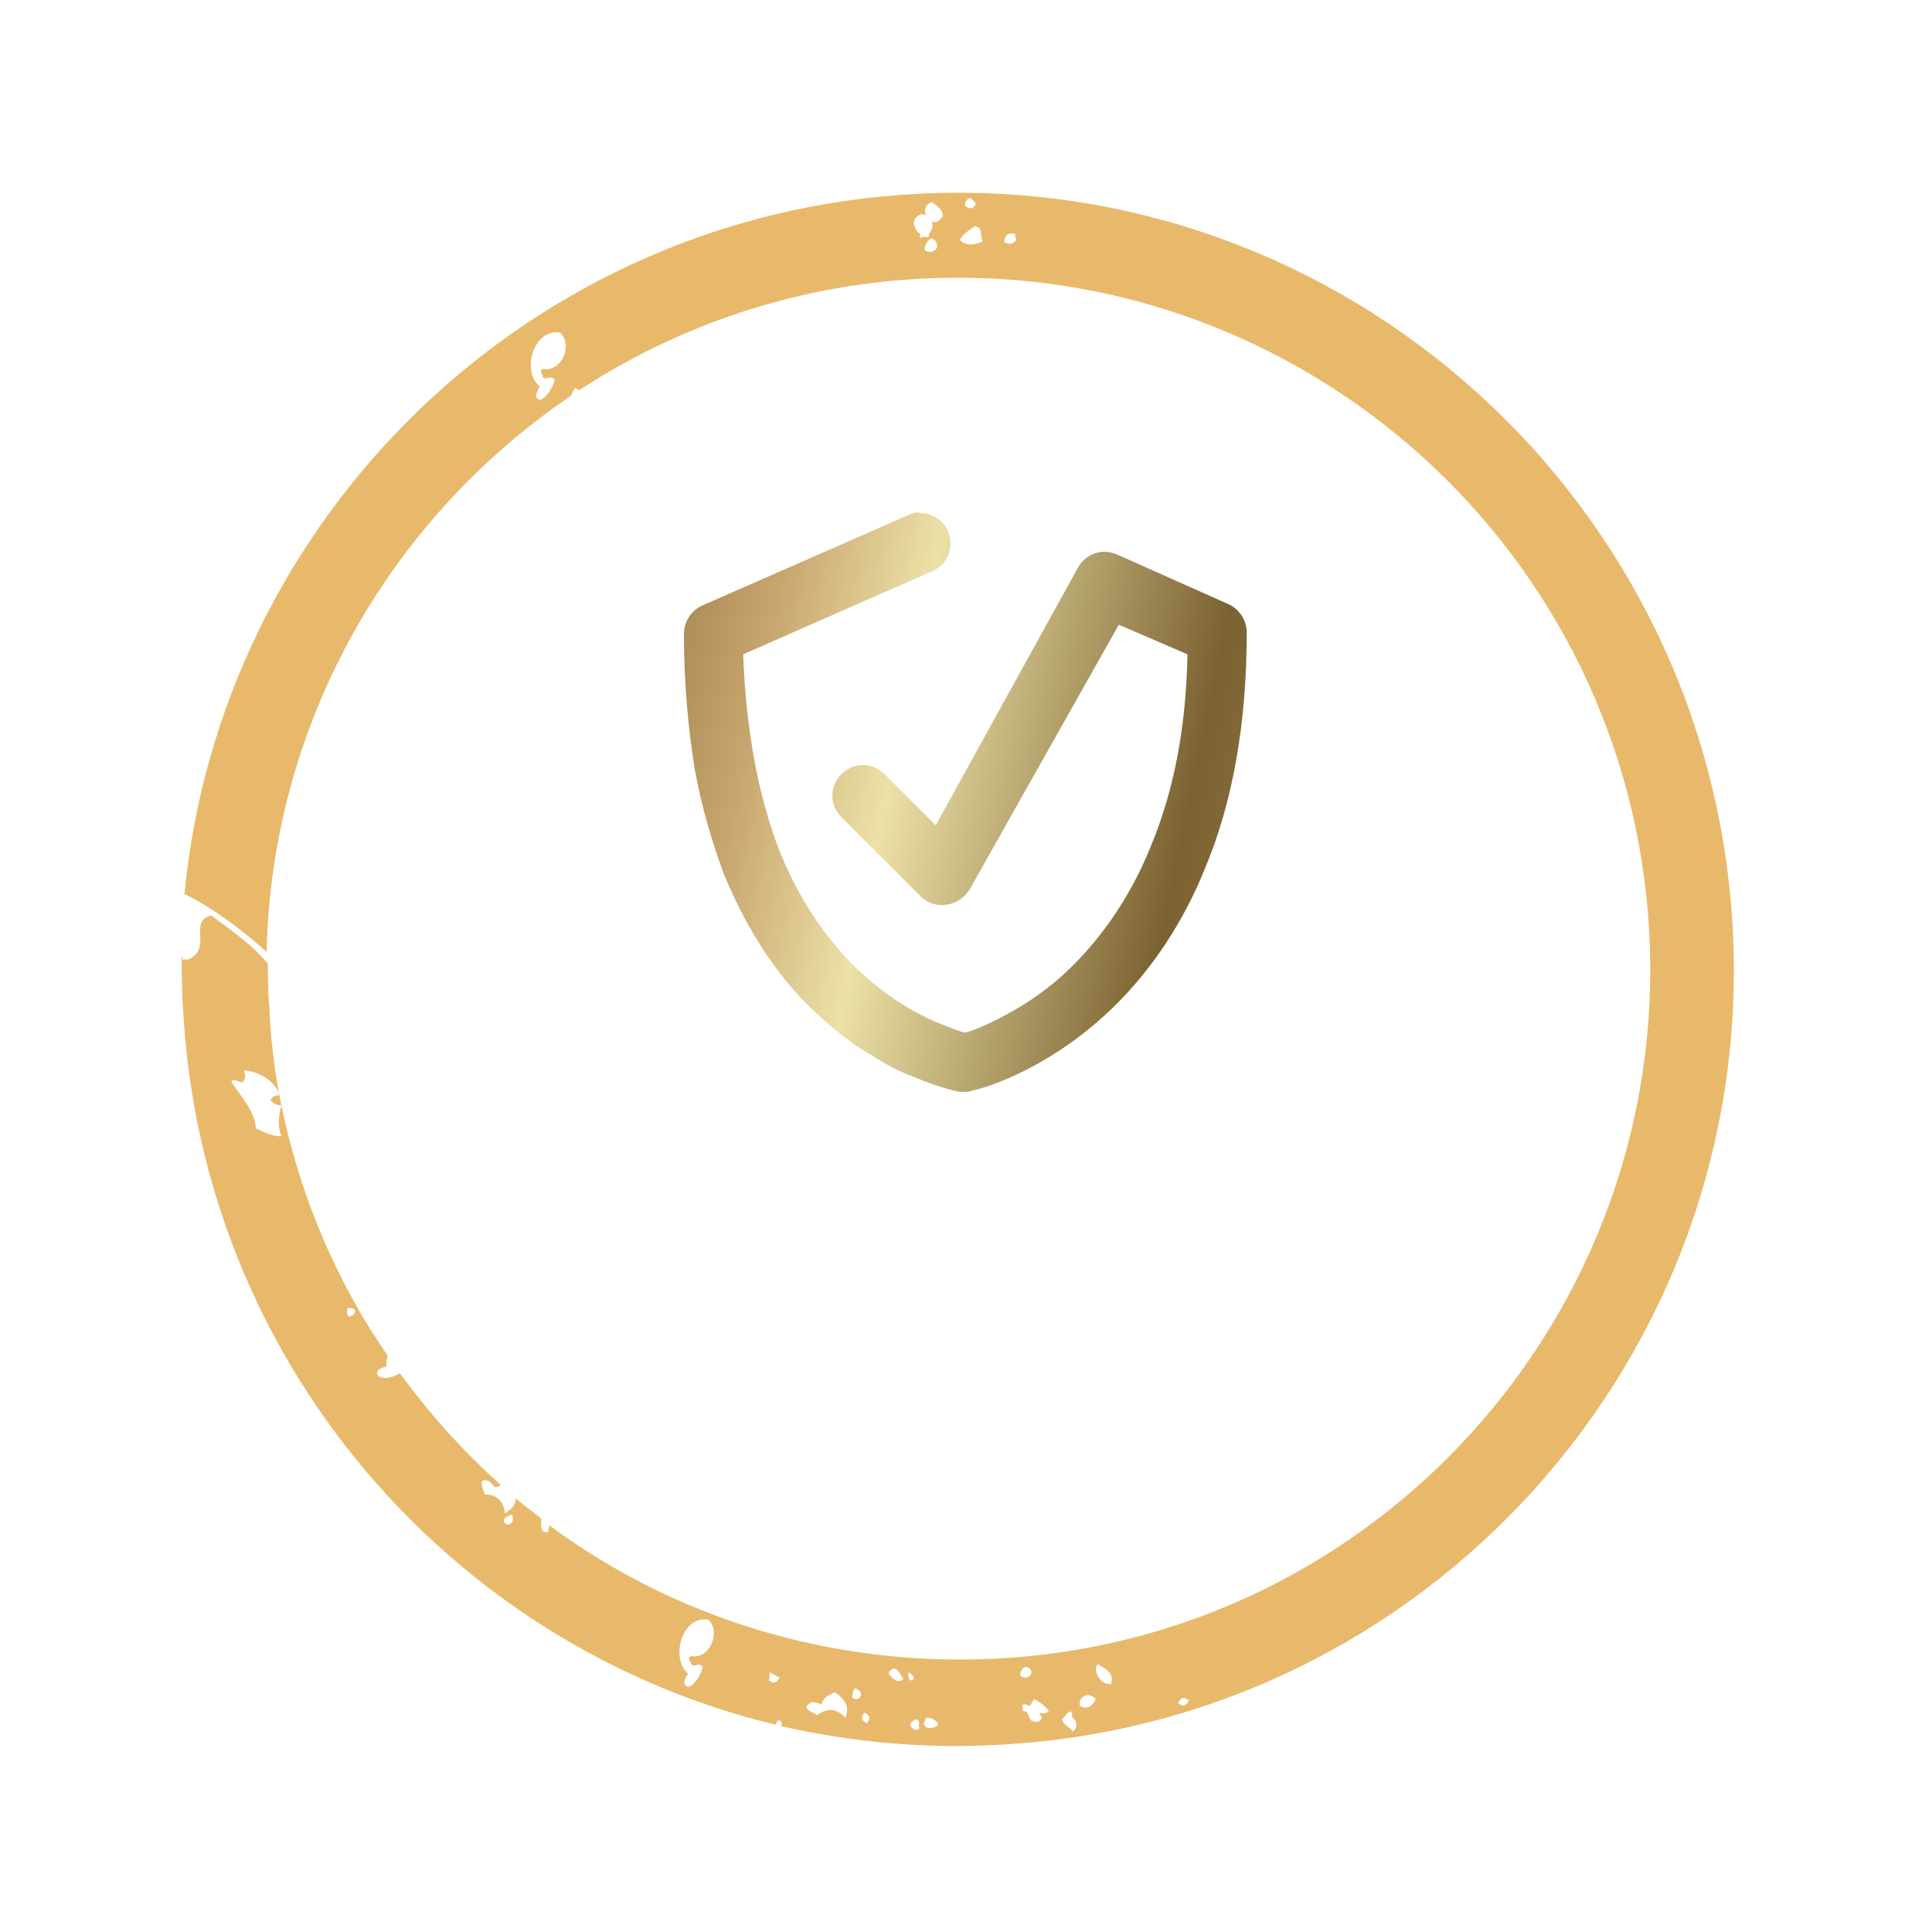 <svg xmlns="http://www.w3.org/2000/svg" xmlns:xlink="http://www.w3.org/1999/xlink" id="katman_1" x="0px" y="0px" viewBox="0 0 143.5 143.5" style="enable-background:new 0 0 143.5 143.5;" xml:space="preserve">
<style type="text/css">
	.st0{clip-path:url(#SVGID_2_);}
	.st1{clip-path:url(#SVGID_2_);fill:#C61026;}
	.st2{clip-path:url(#SVGID_2_);fill:#EFEFEF;}
	.st3{clip-path:url(#SVGID_2_);fill:#FFFFFF;}
	.st4{clip-path:url(#SVGID_2_);fill:#E8B96B;}
	.st5{clip-path:url(#SVGID_2_);fill-rule:evenodd;clip-rule:evenodd;fill:#E23238;}
	.st6{clip-path:url(#SVGID_4_);fill:url(#SVGID_5_);}
	.st7{clip-path:url(#SVGID_7_);fill-rule:evenodd;clip-rule:evenodd;fill:#FFFFFF;}
	.st8{clip-path:url(#SVGID_9_);}
	.st9{clip-path:url(#SVGID_9_);fill:#E8B96B;}
	.st10{clip-path:url(#SVGID_9_);fill:#FFFFFF;}
	.st11{clip-path:url(#SVGID_11_);}
	.st12{clip-path:url(#SVGID_13_);}
	.st13{filter:url(#Adobe_OpacityMaskFilter);}
	.st14{enable-background:new    ;}
	.st15{clip-path:url(#SVGID_15_);}
	.st16{clip-path:url(#SVGID_15_);mask:url(#SVGID_16_);}
	.st17{clip-path:url(#SVGID_20_);}
	.st18{clip-path:url(#SVGID_22_);fill:#B6B8BA;}
	.st19{clip-path:url(#SVGID_24_);fill:url(#SVGID_25_);}
	.st20{clip-path:url(#SVGID_27_);fill:url(#SVGID_28_);}
	.st21{clip-path:url(#SVGID_30_);fill:url(#SVGID_31_);}
	.st22{clip-path:url(#SVGID_33_);fill:url(#SVGID_34_);}
	.st23{clip-path:url(#SVGID_36_);fill:url(#SVGID_37_);}
	.st24{clip-path:url(#SVGID_39_);fill:url(#SVGID_40_);}
	.st25{clip-path:url(#SVGID_42_);fill:url(#SVGID_43_);}
	.st26{clip-path:url(#SVGID_45_);fill:url(#SVGID_46_);}
	.st27{clip-path:url(#SVGID_48_);fill:url(#SVGID_49_);}
	.st28{clip-path:url(#SVGID_51_);fill:url(#SVGID_52_);}
	.st29{clip-path:url(#SVGID_54_);fill:url(#SVGID_55_);}
	.st30{clip-path:url(#SVGID_57_);fill:url(#SVGID_58_);}
	.st31{clip-path:url(#SVGID_60_);fill:url(#SVGID_61_);}
	.st32{clip-path:url(#SVGID_63_);fill:url(#SVGID_64_);}
	.st33{clip-path:url(#SVGID_66_);fill:url(#SVGID_67_);}
	.st34{clip-path:url(#SVGID_69_);fill:url(#SVGID_70_);}
	.st35{clip-path:url(#SVGID_72_);fill:#161913;}
	.st36{clip-path:url(#SVGID_74_);fill:url(#SVGID_75_);}
	.st37{clip-path:url(#SVGID_77_);fill:url(#SVGID_78_);}
	.st38{clip-path:url(#SVGID_80_);fill:url(#SVGID_81_);}
	.st39{clip-path:url(#SVGID_83_);fill:#F8EB6B;}
	.st40{clip-path:url(#SVGID_85_);fill:url(#SVGID_86_);}
	.st41{clip-path:url(#SVGID_88_);}
	.st42{clip-path:url(#SVGID_90_);}
	.st43{filter:url(#Adobe_OpacityMaskFilter_1_);}
	.st44{clip-path:url(#SVGID_92_);}
	.st45{clip-path:url(#SVGID_92_);mask:url(#SVGID_93_);}
	.st46{clip-path:url(#SVGID_97_);}
	.st47{clip-path:url(#SVGID_99_);fill:#B6B8BA;}
	.st48{clip-path:url(#SVGID_88_);fill:#161913;}
	.st49{clip-path:url(#SVGID_101_);fill:url(#SVGID_102_);}
	.st50{clip-path:url(#SVGID_104_);fill:#F8DC4C;}
	.st51{clip-path:url(#SVGID_106_);fill:url(#SVGID_107_);}
	.st52{opacity:0.35;clip-path:url(#SVGID_109_);}
	.st53{clip-path:url(#SVGID_111_);}
	.st54{clip-path:url(#SVGID_113_);fill:#E6939E;}
	.st55{clip-path:url(#SVGID_115_);fill:url(#SVGID_116_);}
	.st56{clip-path:url(#SVGID_118_);fill:url(#SVGID_119_);}
	.st57{clip-path:url(#SVGID_121_);fill:#F8EB6B;}
	.st58{clip-path:url(#SVGID_123_);fill:url(#SVGID_124_);}
	.st59{clip-path:url(#SVGID_126_);fill:#E3BFB0;}
	.st60{clip-path:url(#SVGID_126_);fill:#232024;}
	.st61{clip-path:url(#SVGID_128_);fill:url(#SVGID_129_);}
	.st62{clip-path:url(#SVGID_131_);fill:url(#SVGID_132_);}
	.st63{clip-path:url(#SVGID_134_);fill:url(#SVGID_135_);}
	.st64{clip-path:url(#SVGID_137_);fill:url(#SVGID_138_);}
	.st65{clip-path:url(#SVGID_140_);fill:url(#SVGID_141_);}
	.st66{clip-path:url(#SVGID_143_);fill:url(#SVGID_144_);}
	.st67{clip-path:url(#SVGID_146_);fill:url(#SVGID_147_);}
	.st68{clip-path:url(#SVGID_149_);fill:url(#SVGID_150_);}
	.st69{clip-path:url(#SVGID_152_);}
	.st70{clip-path:url(#SVGID_154_);}
	.st71{filter:url(#Adobe_OpacityMaskFilter_2_);}
	.st72{clip-path:url(#SVGID_156_);}
	.st73{clip-path:url(#SVGID_156_);mask:url(#SVGID_157_);}
	.st74{clip-path:url(#SVGID_161_);}
	.st75{clip-path:url(#SVGID_163_);fill:#B6B8BA;}
	.st76{clip-path:url(#SVGID_152_);fill:#161913;}
	.st77{clip-path:url(#SVGID_165_);fill:url(#SVGID_166_);}
	.st78{clip-path:url(#SVGID_168_);fill:url(#SVGID_169_);}
	.st79{clip-path:url(#SVGID_171_);fill:url(#SVGID_172_);}
	.st80{clip-path:url(#SVGID_174_);fill:url(#SVGID_175_);}
	.st81{opacity:0.35;clip-path:url(#SVGID_177_);}
	.st82{clip-path:url(#SVGID_179_);}
	.st83{clip-path:url(#SVGID_181_);fill:#E6939E;}
	.st84{clip-path:url(#SVGID_177_);fill:#161913;}
	.st85{clip-path:url(#SVGID_183_);fill:url(#SVGID_184_);}
	.st86{clip-path:url(#SVGID_186_);fill:#FFFFFF;}
	.st87{clip-path:url(#SVGID_188_);fill:url(#SVGID_189_);}
	.st88{clip-path:url(#SVGID_191_);fill:url(#SVGID_192_);}
	.st89{clip-path:url(#SVGID_194_);fill:url(#SVGID_195_);}
	.st90{clip-path:url(#SVGID_197_);}
	.st91{clip-path:url(#SVGID_199_);fill:url(#SVGID_200_);}
	.st92{clip-path:url(#SVGID_202_);fill:url(#SVGID_203_);}
	.st93{clip-path:url(#SVGID_205_);fill:url(#SVGID_206_);}
	.st94{clip-path:url(#SVGID_208_);fill:url(#SVGID_209_);}
	.st95{clip-path:url(#SVGID_211_);fill:#E5E24E;}
	.st96{clip-path:url(#SVGID_213_);fill:url(#SVGID_214_);}
	.st97{clip-path:url(#SVGID_216_);fill:url(#SVGID_217_);}
	.st98{clip-path:url(#SVGID_219_);fill:url(#SVGID_220_);}
	.st99{clip-path:url(#SVGID_222_);fill:url(#SVGID_223_);}
	.st100{clip-path:url(#SVGID_225_);fill:#E5E24E;}
	.st101{clip-path:url(#SVGID_227_);fill:url(#SVGID_228_);}
	.st102{clip-path:url(#SVGID_230_);fill:url(#SVGID_231_);}
	.st103{clip-path:url(#SVGID_233_);fill:url(#SVGID_234_);}
	.st104{clip-path:url(#SVGID_236_);fill:url(#SVGID_237_);}
	.st105{clip-path:url(#SVGID_239_);fill:url(#SVGID_240_);}
	.st106{clip-path:url(#SVGID_242_);fill:url(#SVGID_243_);}
	.st107{clip-path:url(#SVGID_245_);fill:url(#SVGID_246_);}
	.st108{clip-path:url(#SVGID_248_);fill:url(#SVGID_249_);}
	.st109{clip-path:url(#SVGID_251_);fill:#FFFFFF;}
	.st110{clip-path:url(#SVGID_251_);fill:#E8B96B;}
	.st111{clip-path:url(#SVGID_253_);fill:url(#SVGID_254_);}
	.st112{fill:none;}
</style>
<g>
	<defs>
		<rect id="SVGID_1_" x="-2057.8" y="-1343.5" width="2800" height="1882"></rect>
	</defs>
	<clipPath id="SVGID_2_">
		<use xlink:href="#SVGID_1_" style="overflow:visible;"></use>
	</clipPath>
</g>
<g>
	<defs>
		<rect id="SVGID_8_" x="-2057.8" y="-1343.5" width="2800" height="1882"></rect>
	</defs>
	<clipPath id="SVGID_4_">
		<use xlink:href="#SVGID_8_" style="overflow:visible;"></use>
	</clipPath>
</g>
<g>
	<defs>
		<rect id="SVGID_10_" x="-2057.8" y="-1343.5" width="2800" height="1882"></rect>
	</defs>
	<clipPath id="SVGID_5_">
		<use xlink:href="#SVGID_10_" style="overflow:visible;"></use>
	</clipPath>
</g>
<g>
	<defs>
		<rect id="SVGID_71_" x="-2057.8" y="-1343.5" width="2800" height="1882"></rect>
	</defs>
	<clipPath id="SVGID_7_">
		<use xlink:href="#SVGID_71_" style="overflow:visible;"></use>
	</clipPath>
</g>
<g>
	<defs>
		<rect id="SVGID_82_" x="-2057.8" y="-1343.5" width="2800" height="1882"></rect>
	</defs>
	<clipPath id="SVGID_9_">
		<use xlink:href="#SVGID_82_" style="overflow:visible;"></use>
	</clipPath>
</g>
<g>
	<defs>
		<rect id="SVGID_87_" x="-2057.8" y="-1343.5" width="2800" height="1882"></rect>
	</defs>
	<clipPath id="SVGID_11_">
		<use xlink:href="#SVGID_87_" style="overflow:visible;"></use>
	</clipPath>
</g>
<g>
	<defs>
		<rect id="SVGID_103_" x="-2057.8" y="-1343.5" width="2800" height="1882"></rect>
	</defs>
	<clipPath id="SVGID_13_">
		<use xlink:href="#SVGID_103_" style="overflow:visible;"></use>
	</clipPath>
</g>
<g>
	<defs>
		<rect id="SVGID_108_" x="-2057.8" y="-1343.5" width="2800" height="1882"></rect>
	</defs>
	<clipPath id="SVGID_15_">
		<use xlink:href="#SVGID_108_" style="overflow:visible;"></use>
	</clipPath>
</g>
<g>
	<defs>
		<rect id="SVGID_120_" x="-2057.8" y="-1343.5" width="2800" height="1882"></rect>
	</defs>
	<clipPath id="SVGID_16_">
		<use xlink:href="#SVGID_120_" style="overflow:visible;"></use>
	</clipPath>
</g>
<g>
	<defs>
		<rect id="SVGID_125_" x="-2057.8" y="-1343.5" width="2800" height="1882"></rect>
	</defs>
	<clipPath id="SVGID_18_">
		<use xlink:href="#SVGID_125_" style="overflow:visible;"></use>
	</clipPath>
</g>
<g>
	<defs>
		<rect id="SVGID_151_" x="-2057.8" y="-1343.5" width="2800" height="1882"></rect>
	</defs>
	<clipPath id="SVGID_20_">
		<use xlink:href="#SVGID_151_" style="overflow:visible;"></use>
	</clipPath>
</g>
<g>
	<defs>
		<rect id="SVGID_176_" x="-2057.8" y="-1343.5" width="2800" height="1882"></rect>
	</defs>
	<clipPath id="SVGID_22_">
		<use xlink:href="#SVGID_176_" style="overflow:visible;"></use>
	</clipPath>
</g>
<g>
	<defs>
		<rect id="SVGID_185_" x="-2057.8" y="-1343.5" width="2800" height="1882"></rect>
	</defs>
	<clipPath id="SVGID_24_">
		<use xlink:href="#SVGID_185_" style="overflow:visible;"></use>
	</clipPath>
</g>
<g>
	<defs>
		<rect id="SVGID_196_" x="-2057.8" y="-1343.5" width="2800" height="1882"></rect>
	</defs>
	<clipPath id="SVGID_25_">
		<use xlink:href="#SVGID_196_" style="overflow:visible;"></use>
	</clipPath>
</g>
<g>
	<defs>
		<rect id="SVGID_210_" x="-2057.8" y="-1343.5" width="2800" height="1882"></rect>
	</defs>
	<clipPath id="SVGID_27_">
		<use xlink:href="#SVGID_210_" style="overflow:visible;"></use>
	</clipPath>
</g>
<g>
	<defs>
		<rect id="SVGID_224_" x="-2057.8" y="-1343.5" width="2800" height="1882"></rect>
	</defs>
	<clipPath id="SVGID_28_">
		<use xlink:href="#SVGID_224_" style="overflow:visible;"></use>
	</clipPath>
</g>
<g>
	<defs>
		<rect id="SVGID_250_" x="-2057.8" y="-1343.5" width="2800" height="1882"></rect>
	</defs>
	<clipPath id="SVGID_30_">
		<use xlink:href="#SVGID_250_" style="overflow:visible;"></use>
	</clipPath>
	<path style="clip-path:url(#SVGID_30_);fill:#FFFFFF;" d="M66.5,123.9c0,0,3.2-27.5,1.8-30.6c-1.6-3.6-5.4-5-6.8-6.5   c-1.4-1.5-5-9.1-7.2-8.3c-2.2,0.8-2,4.7,0,6c2,1.3,2.9,4.1,2.9,4.1s-4.9-0.5-7.3-1.7c-2.3-1.2-6.1-5.5-6.9-7.9   c-0.7-2.4-3.1-5.1-5.1-2.9c0,0,2.6,6.4,3.7,8.4s3.8,7,6.6,8.4c2.8,1.5,8.3,3.4,8.1,6.7c-0.3,3.3-3.1,20.8-3.1,20.8L66.5,123.9z"></path>
	<path style="clip-path:url(#SVGID_30_);fill:#FFFFFF;" d="M42.7,79.6c0,0-1.5-4.7-0.8-5.5s3.9-0.1,3.8,4.4l0.6,1.7   c0,0,0.2-5.3,1.2-5.6c1-0.2,3.3,1.3,1.7,6.6c0,0,1-4.1,2.3-3.4c1.2,0.7,1.1,3.2-0.3,5c0,0-1.5,3.5,4.1,6.1c1.3,0.6-5.2,2.3-8-0.3   C44.4,86.2,42.7,79.6,42.7,79.6"></path>
	<path style="clip-path:url(#SVGID_30_);fill:#FFFFFF;" d="M75,123.7c0,0-2.1-27.3-0.7-30.5c1.6-3.6,5.4-5,6.8-6.5   c1.4-1.5,5-9.1,7.2-8.3c2.2,0.8,2,4.7,0,6c-2,1.3-2.9,4.1-2.9,4.1s4.9-0.5,7.3-1.7c2.3-1.2,6.1-5.5,6.9-7.9   c0.7-2.4,3.1-5.1,5.1-2.9c0,0-2.6,6.4-3.7,8.4c-1,2-3.8,7-6.6,8.4c-2.8,1.5-8.3,3.4-8.1,6.7c0.3,3.3,2.8,20.8,2.8,20.8L75,123.7z"></path>
	<path style="clip-path:url(#SVGID_30_);fill:#FFFFFF;" d="M99.9,79.6c0,0,1.5-4.7,0.8-5.5s-3.9-0.1-3.8,4.4l-0.6,1.7   c0,0-0.2-5.3-1.2-5.6c-1-0.2-3.3,1.3-1.7,6.6c0,0-1-4.1-2.3-3.4c-1.2,0.7-1.1,3.2,0.3,5c0,0,1.5,3.5-4.1,6.1   c-1.3,0.6,5.2,2.3,8-0.3C98.2,86.2,99.9,79.6,99.9,79.6"></path>
	<path style="clip-path:url(#SVGID_30_);fill:#E8B96B;" d="M13.7,66.4c2.2,1.1,4.2,2.6,6.1,4.3c0.4-17.1,9.2-32.2,22.6-41.3   c0,0,0,0,0,0c0.1-0.2,0.2-0.4,0.3-0.6c0.1,0.1,0.3,0.1,0.3,0.2c7.3-4.8,16-7.8,25.4-8.3C96.8,19.2,121,41,122.5,69.3   c1.5,28.3-20.3,52.5-48.6,53.9c-12.3,0.6-23.9-3.1-33.1-9.9c0,0.2-0.1,0.3-0.1,0.5c-0.6,0.1-0.5-0.5-0.5-1c-0.6-0.5-1.3-1-1.9-1.5   c0,0.5-0.3,0.8-0.8,1.1c-0.1-1-0.7-1.4-1.5-1.4c-0.1-0.4-0.3-0.7-0.2-1c0.5-0.2,0.7,0.2,1,0.5c0.1-0.1,0.3-0.1,0.4-0.2   c-2.8-2.5-5.3-5.3-7.5-8.3c-0.5,0.3-1.2,0.5-1.6,0.2c-0.3-0.4,0.2-0.6,0.6-0.7c0-0.3,0-0.5,0.1-0.8c-3.8-5.5-6.5-11.8-7.9-18.6   c-0.2,0.8-0.3,1.5,0,2.3c-0.7,0-1.3-0.3-1.9-0.6c0-1.1-1.1-2.4-1.8-3.4c0-0.4,0.6,0,0.8,0c0.2-0.2,0.3-0.5,0.1-0.9   c1.3,0.1,2.4,0.9,2.7,1.9c-0.2-0.1-0.6,0-0.7,0.3c0.2,0.3,0.5,0.4,0.8,0.4c-0.5-2.4-0.8-4.9-0.9-7.4c-0.1-1-0.1-2.1-0.1-3.1   C18.7,70.1,17,69,15.7,68c-1.8,0.4,0.2,2.5-1.8,3.3c0-0.1-0.2,0-0.3,0c0-0.1-0.1-0.2-0.1-0.3c0,1.3,0,2.7,0.1,4   c1.4,26.1,19.9,47.3,44,53.1c0.1-0.2,0.2-0.4,0.3-0.3c0.2,0,0.2,0.3,0.1,0.4c5.2,1.2,10.6,1.7,16.1,1.4   c31.8-1.6,56.3-28.8,54.6-60.6c-1.7-31.8-28.8-56.3-60.6-54.6C39.3,15.9,16.4,38.4,13.7,66.4 M41.6,24.7c1,0.9,0.1,3-1.3,2.7   c-0.3,0.3,0.1,0.4,0,0.6c0.4,0.3,0.5-0.2,0.9,0.2c-0.1,0.5-0.6,1.4-1.1,1.5c-0.5-0.2-0.2-0.6,0-1C38.7,27.6,39.6,24.4,41.6,24.7    M25.8,97.2c0.2-0.1,0.3,0,0.5,0c0.2,0.3,0,0.5-0.4,0.6C25.7,97.5,25.8,97.3,25.8,97.2 M37.4,112.9c0.1-0.2,0.3-0.3,0.6-0.4   C38.4,113.1,37.5,113.6,37.4,112.9 M51.1,124.3c-1.3-1.1-0.5-4.3,1.5-4c1,0.9,0.1,3-1.3,2.7c-0.3,0.3,0.1,0.4,0,0.6   c0.4,0.3,0.5-0.2,0.9,0.2c-0.1,0.5-0.6,1.4-1.1,1.5C50.6,125.1,50.9,124.7,51.1,124.3 M60.7,127.4c-0.3-0.2-0.7-0.3-0.8-0.6   c0.2-0.5,0.7-0.4,1.1-0.2c0.2-0.6,0.6-0.7,1-0.9c0.8,0.5,1.1,1.1,0.8,1.9C62.1,126.8,61.3,126.9,60.7,127.4 M77.4,127.6   c-0.2,0.3-0.4,0.4-0.8,0.2c-0.2-0.2-0.2-0.4-0.3-0.6c0,0,0,0,0,0c-0.1-0.1-0.3-0.1-0.4-0.2c0.1-0.1,0.1-0.2,0-0.3   c0.1-0.2,0.4-0.1,0.5,0c0,0,0.1,0,0.1,0c0.1-0.2,0.2-0.3,0.3-0.5c0.6,0.3,0.9,0.6,1.1,0.9c-0.2,0.2-0.5,0.2-0.7,0.1   C77.3,127.5,77.4,127.5,77.4,127.6 M68.6,128c0.1-0.1,0.1-0.3,0.2-0.4c0.3-0.1,0.8,0.2,0.9,0.5C69.4,128.4,68.7,128.5,68.6,128    M64.2,127.2c0.4,0.2,0.5,0.4,0.2,0.8C64,127.8,63.9,127.6,64.2,127.2 M67.6,128.1c0.1-0.3,0.3-0.3,0.4-0.4   c0.5,0.1,0.1,0.5,0.3,0.6C68.1,128.7,67.7,128.4,67.6,128.1 M79.7,128.6c-0.2-0.3-0.8-0.5-0.8-0.9c0.1-0.1,0.1-0.2,0.2-0.2   c0.1-0.3,0.3-0.3,0.4-0.4c0.1,0.1,0.2,0.2,0.1,0.4C80,127.8,80.1,128.3,79.7,128.6 M88.3,126.3c-0.2,0.4-0.4,0.5-0.8,0.2   C87.7,126.1,87.9,126,88.3,126.3 M81.4,126.2c-0.3,0.6-0.7,0.8-1.2,0.5C80.1,126,80.8,125.6,81.4,126.2 M63.3,126.1   c0-0.2,0-0.4,0.2-0.7C64.3,125.6,63.9,126.5,63.3,126.1 M82.5,125.1c-0.8,0-1.3-0.9-1-1.5C82.3,124,82.8,124.4,82.5,125.1    M75.8,124.5c-0.1-0.3,0.2-0.7,0.4-0.7C77,124,76.5,124.9,75.8,124.5 M67.5,124.2c0.2,0.2,0.5,0.3,0.3,0.6   C67.5,124.9,67.4,124.5,67.5,124.2 M67.1,124.7c-0.4,0.4-0.8,0-1.1-0.4c0.1-0.3,0.3-0.3,0.4-0.4C66.8,124.1,66.9,124.4,67.1,124.7    M57.9,124.6c-0.2,0.4-0.4,0.5-0.8,0.2c0.1-0.2,0-0.3,0.1-0.6C57.5,124.4,57.7,124.5,57.9,124.6 M68.7,18.6   c-0.1-0.3,0.2-0.8,0.5-0.9c0.4,0.2,0.4,0.4,0.4,0.7C69.4,18.7,69.1,18.8,68.7,18.6 M75.4,17.4c0,0.1,0,0.3,0.1,0.4   c-0.2,0.3-0.5,0.4-0.9,0.2C74.6,17.5,74.9,17.2,75.4,17.4 M73,17.9c-0.4,0.3-1.4,0.4-1.7-0.1c0.3-0.5,0.7-0.7,1.1-1   C73.1,16.9,72.7,17.5,73,17.9 M70,16.1c-0.3,0.4-0.6,0.5-0.8,0.3c0.1,0.3,0.1,0.6-0.2,1c0,0,0,0.1,0,0.1c-0.1,0.3-0.4-0.1-0.6,0.2   c-0.1-0.1-0.1-0.2,0-0.3c-0.6-0.3-0.8-1.3,0.1-1.5c0.1,0,0.2,0.1,0.3,0.1c-0.2-0.3-0.1-0.8,0.4-1C69.6,15.3,70.1,15.6,70,16.1    M72.5,15.1c-0.2,0.4-0.4,0.5-0.8,0.2c-0.1-0.2,0.1-0.5,0.3-0.6C72.3,14.8,72.3,15,72.5,15.1"></path>
	<path style="clip-path:url(#SVGID_30_);fill:#FFFFFF;" d="M22.5,70.8l0.2-3c0-0.4,0.1-0.7,0.2-1c0.1-0.3,0.3-0.6,0.4-0.8   c0.2-0.2,0.4-0.4,0.7-0.5c0.3-0.1,0.6-0.2,0.9-0.1c0.2,0,0.4,0.1,0.6,0.1c0.2,0.1,0.3,0.1,0.4,0.2c0.1,0.1,0.2,0.2,0.3,0.3   c0.1-0.2,0.3-0.3,0.4-0.4c0.2-0.1,0.3-0.2,0.6-0.3c0.2-0.1,0.5-0.1,0.8-0.1c0.4,0,0.7,0.1,1,0.3c0.3,0.1,0.5,0.3,0.7,0.6   c0.2,0.3,0.3,0.6,0.4,0.9c0.1,0.4,0.1,0.7,0.1,1.2l-0.2,3.1L22.5,70.8z M25,67.8c-0.3,0-0.5,0.2-0.6,0.5l0,0.3l1,0.1l0-0.3   C25.5,68,25.3,67.8,25,67.8 M28.4,68.5c0-0.6-0.2-0.9-0.6-0.9c-0.4,0-0.7,0.2-0.7,0.8l0,0.3l1.3,0.1L28.4,68.5z"></path>
	<path style="clip-path:url(#SVGID_30_);fill:#FFFFFF;" d="M31.6,61.1c-0.1,0.5-0.3,0.9-0.5,1.2c-0.2,0.3-0.5,0.6-0.8,0.8   c-0.3,0.2-0.7,0.3-1,0.4c-0.4,0.1-0.8,0-1.3-0.1l-4.7-1.2l0.6-2.4l4.6,1.2c0.3,0.1,0.5,0.1,0.6,0c0.2-0.1,0.3-0.2,0.3-0.5   c0.1-0.3,0-0.4-0.1-0.6c-0.1-0.1-0.3-0.2-0.6-0.3l-4.6-1.2l0.6-2.4l4.7,1.2c0.5,0.1,0.9,0.3,1.2,0.5c0.3,0.2,0.6,0.5,0.7,0.8   c0.2,0.3,0.3,0.7,0.3,1.1C31.7,60.2,31.7,60.7,31.6,61.1"></path>
	<path style="clip-path:url(#SVGID_30_);fill:#FFFFFF;" d="M25.8,53.3l1.1-2.4c0.2-0.4,0.5-0.8,0.8-1.1c0.3-0.3,0.6-0.6,1-0.7   c0.4-0.2,0.7-0.3,1.1-0.2c0.4,0,0.8,0.1,1.3,0.3c0.3,0.2,0.6,0.3,0.8,0.6c0.2,0.2,0.3,0.4,0.4,0.6c0.1,0.2,0.2,0.4,0.2,0.7l2.9-0.2   l-1.2,2.6L32,53.5l1.7,0.8l-1,2.2L25.8,53.3z M30.2,52.7l0.1-0.1c0.1-0.3,0.2-0.5,0.1-0.7c0-0.2-0.2-0.4-0.5-0.5   c-0.3-0.1-0.5-0.1-0.7,0c-0.2,0.1-0.4,0.3-0.5,0.6L28.7,52L30.2,52.7z"></path>
	<path style="clip-path:url(#SVGID_30_);fill:#FFFFFF;" d="M31.2,43.6l1.1-1.5l7.8,2.2l-1.4,1.9L38,46l-1.4,1.9l0.4,0.6l-1.4,1.9   L31.2,43.6z M36.3,45.5l-1.4-0.4l0.8,1.2L36.3,45.5z"></path>
	<path style="clip-path:url(#SVGID_30_);fill:#FFFFFF;" d="M40.8,43.6L35.7,38l1.6-1.4c0.5-0.5,1-0.9,1.6-1.1c0.5-0.3,1-0.4,1.5-0.4   c0.5,0,1,0.1,1.5,0.3c0.5,0.2,0.9,0.5,1.3,1c0.4,0.5,0.7,0.9,0.9,1.4c0.2,0.5,0.2,1,0.2,1.5c-0.1,0.5-0.3,1-0.6,1.5   c-0.3,0.5-0.7,1-1.2,1.5L40.8,43.6z M41.1,40.3c0.4-0.4,0.7-0.8,0.7-1.2c0-0.4-0.1-0.8-0.5-1.2c-0.4-0.4-0.8-0.6-1.2-0.6   c-0.4,0-0.8,0.2-1.2,0.6L41.1,40.3z"></path>
	<path style="clip-path:url(#SVGID_30_);fill:#FFFFFF;" d="M44.8,30.6l1.6-0.9l6.4,5l-2,1.2l-0.6-0.5l-2,1.2l0.1,0.7l-2,1.2   L44.8,30.6z M48.7,34.3l-1.1-0.9l0.3,1.4L48.7,34.3z"></path>
	<path style="clip-path:url(#SVGID_30_);fill:#FFFFFF;" d="M60.1,26.9c-0.2-0.1-0.4-0.1-0.6-0.1c-0.2,0-0.4,0-0.6,0.1   c-0.2,0.1-0.4,0.1-0.6,0.3c-0.2,0.1-0.3,0.3-0.4,0.4c-0.1,0.2-0.2,0.4-0.2,0.6c0,0.2,0,0.4,0.1,0.6c0.1,0.2,0.2,0.4,0.3,0.6   c0.1,0.2,0.3,0.3,0.5,0.4c0.2,0.1,0.4,0.2,0.6,0.2c0.2,0,0.4,0,0.6,0c0.2-0.1,0.5-0.2,0.6-0.3c0.2-0.2,0.3-0.4,0.4-0.6l-0.7,0.2   l-0.4-1.5l2.8-0.7l0.6,2.4c-0.1,0.3-0.2,0.7-0.4,1c-0.2,0.3-0.4,0.6-0.6,0.8c-0.2,0.3-0.5,0.5-0.8,0.7c-0.3,0.2-0.6,0.3-1,0.4   c-0.5,0.1-1.1,0.2-1.6,0.1c-0.5-0.1-1-0.2-1.4-0.5c-0.4-0.3-0.8-0.6-1.1-1c-0.3-0.4-0.6-0.9-0.7-1.4c-0.1-0.5-0.2-1.1-0.1-1.6   c0.1-0.5,0.2-1,0.5-1.4c0.2-0.4,0.6-0.8,1-1.1c0.4-0.3,0.9-0.6,1.4-0.7c0.4-0.1,0.8-0.2,1.1-0.2c0.3,0,0.6,0,0.8,0.1   c0.3,0.1,0.5,0.1,0.7,0.2L60.1,26.9z"></path>
	<path style="clip-path:url(#SVGID_30_);fill:#FFFFFF;" d="M68.3,31c-0.5,0-0.9,0-1.3-0.1c-0.4-0.1-0.7-0.3-1-0.5   c-0.3-0.2-0.5-0.5-0.7-0.9c-0.2-0.4-0.3-0.8-0.3-1.3l-0.3-4.8l2.4-0.2l0.3,4.7c0,0.3,0.1,0.5,0.2,0.6c0.1,0.1,0.3,0.2,0.6,0.2   c0.3,0,0.4-0.1,0.5-0.2c0.1-0.1,0.1-0.4,0.1-0.6l-0.3-4.7l2.4-0.2l0.3,4.8c0,0.5,0,0.9-0.1,1.3c-0.1,0.4-0.3,0.7-0.6,1   c-0.3,0.3-0.6,0.5-1,0.6C69.2,30.9,68.7,31,68.3,31 M66,21.8l1.5-0.1l0.1,1.1L66,22.9L66,21.8z M67.9,21.6l1.5-0.1l0.1,1.1L68,22.8   L67.9,21.6z"></path>
	<polygon style="clip-path:url(#SVGID_30_);fill:#FFFFFF;" points="76.1,23.5 76.9,27 78.7,23.9 81.3,24.3 77.3,31.4 75.3,31.1    73.5,23.1  "></polygon>
	<polygon style="clip-path:url(#SVGID_30_);fill:#FFFFFF;" points="83.6,25 87.8,26.4 87.2,28.3 85.2,27.6 85,28.4 86.9,29.1    86.3,30.9 84.3,30.2 84.1,31.1 86.1,31.7 85.4,33.6 81.1,32.2  "></polygon>
	<polygon style="clip-path:url(#SVGID_30_);fill:#FFFFFF;" points="90.5,27.5 92.3,28.5 92.7,32 94.1,29.5 96.2,30.6 92.5,37.3    90.8,36.3 90.4,32.8 88.9,35.3 86.9,34.2  "></polygon>
	<path style="clip-path:url(#SVGID_30_);fill:#FFFFFF;" d="M93.9,38.2l4.9-5.8l1.6,1.4c0.5,0.5,1,0.9,1.3,1.4c0.3,0.5,0.5,1,0.6,1.5   c0.1,0.5,0.1,1-0.1,1.5c-0.2,0.5-0.4,1-0.8,1.5c-0.4,0.5-0.8,0.8-1.3,1.1c-0.5,0.2-0.9,0.3-1.4,0.3c-0.5,0-1-0.1-1.5-0.4   c-0.5-0.2-1.1-0.6-1.6-1L93.9,38.2z M97.1,38.1c0.4,0.4,0.9,0.5,1.3,0.5c0.4,0,0.8-0.2,1.2-0.6c0.4-0.4,0.5-0.8,0.4-1.2   c-0.1-0.4-0.3-0.8-0.8-1.2L97.1,38.1z"></path>
	<polygon style="clip-path:url(#SVGID_30_);fill:#FFFFFF;" points="105.7,38.7 108.6,42.1 107,43.4 105.7,41.8 105.1,42.4    106.4,43.9 104.9,45.1 103.6,43.6 102.9,44.2 104.3,45.8 102.8,47.1 99.9,43.6  "></polygon>
	<path style="clip-path:url(#SVGID_30_);fill:#FFFFFF;" d="M105.6,46.9c0,0.2,0.1,0.3,0.2,0.5c0,0.1,0.1,0.3,0.2,0.5   c0.1,0.2,0.2,0.3,0.3,0.5c0.2,0.3,0.4,0.4,0.6,0.2c0.1-0.1,0.1-0.1,0.2-0.3c0-0.1,0.1-0.3,0.1-0.5c0-0.2,0-0.4,0.1-0.7   c0-0.2,0.1-0.5,0.2-0.7s0.2-0.5,0.4-0.7c0.2-0.2,0.4-0.4,0.6-0.6c0.3-0.2,0.6-0.3,0.9-0.3c0.3,0,0.6,0,0.9,0.1   c0.3,0.1,0.5,0.3,0.8,0.5c0.2,0.2,0.5,0.5,0.6,0.8c0.1,0.2,0.2,0.3,0.3,0.5c0.1,0.2,0.1,0.3,0.2,0.4c0.1,0.2,0.1,0.3,0.2,0.5   l-1.8,1.1c0-0.1-0.1-0.1-0.1-0.2c0-0.1-0.1-0.1-0.1-0.2c0-0.1-0.1-0.1-0.1-0.2c0,0-0.1-0.1-0.1-0.1c0-0.1-0.1-0.1-0.1-0.1   c0,0-0.1-0.1-0.2-0.1c-0.1,0-0.1,0-0.2,0c-0.1,0-0.1,0.1-0.1,0.2c0,0.1-0.1,0.3-0.1,0.5c0,0.2-0.1,0.4-0.1,0.6   c0,0.2-0.1,0.5-0.2,0.7c-0.1,0.2-0.2,0.5-0.4,0.7c-0.2,0.2-0.4,0.4-0.7,0.6c-0.3,0.2-0.6,0.3-0.9,0.4c-0.3,0.1-0.6,0.1-0.9,0   c-0.3-0.1-0.6-0.2-0.9-0.5c-0.3-0.2-0.6-0.6-0.8-1c-0.2-0.2-0.3-0.5-0.4-0.7c-0.1-0.2-0.2-0.4-0.3-0.6c-0.1-0.2-0.1-0.4-0.2-0.6   L105.6,46.9z"></path>
	<path style="clip-path:url(#SVGID_30_);fill:#FFFFFF;" d="M113.6,50.5l1,2.4l-6.9,3.1l-1-2.4L113.6,50.5z M115.5,50.3l0.6,1.3   l-1.3,0.6l-0.6-1.3L115.5,50.3z"></path>
	<polygon style="clip-path:url(#SVGID_30_);fill:#FFFFFF;" points="115.7,55.5 116.2,57.4 114,60.2 116.8,59.4 117.4,61.7    110.1,63.7 109.5,61.8 111.8,59 109,59.7 108.4,57.4  "></polygon>
	<path style="clip-path:url(#SVGID_30_);fill:#FFFFFF;" d="M117.8,64.5l0.3,2.6l-7.6,0.8l-0.3-2.6L117.8,64.5z M119.6,64.9l0.2,1.4   l-1.4,0.1l-0.2-1.5L119.6,64.9z"></path>
	<polygon style="clip-path:url(#SVGID_30_);fill:#FFFFFF;" points="116.2,71.8 116.2,69.7 118.2,70.5 118.1,75.4 112.5,72.6    112.5,75.1 110.5,74.3 110.7,69  "></polygon>
</g>
<g>
	<defs>
		<path id="SVGID_252_" d="M67.6,38.2L52.1,45c-0.8,0.4-1.3,1.2-1.3,2.1c0,3.6,0.3,6.9,0.8,10c0.5,2.8,1.3,5.5,2.2,7.9    c1.7,4.1,4,7.7,7,10.4c1.2,1.1,2.4,2.1,3.8,2.9c1.1,0.7,2.2,1.3,3.3,1.7c1.9,0.8,3.3,1.1,3.4,1.1c0.1,0,0.3,0,0.4,0    c0.2,0,0.3,0,0.5-0.1c0.2,0,5.3-1.2,10.4-6.1c2.9-2.8,5.3-6.4,6.9-10.4c2.1-5,3.1-10.9,3.1-17.5c0-0.9-0.5-1.7-1.3-2.1l-8.3-3.7    c-1.1-0.5-2.3-0.1-2.9,0.9L69.5,61.3l-3.8-3.8c-0.9-0.9-2.3-0.9-3.2,0c-0.9,0.9-0.9,2.3,0,3.2l5.9,5.9c0.5,0.5,1.2,0.7,1.9,0.6    c0.7-0.1,1.3-0.5,1.7-1.1l11.1-19.7l5.1,2.2c-0.1,5.4-1,10.1-2.7,14.2c-1.4,3.5-3.4,6.5-5.8,8.9c-2.2,2.2-4.4,3.4-5.8,4.1    c-1,0.5-1.8,0.8-2.2,0.9c-0.5-0.1-1.2-0.4-2.2-0.8c-1.4-0.6-3.6-1.8-5.8-3.9c-2.4-2.3-4.4-5.3-5.8-8.8c-1.6-4.1-2.5-9.1-2.7-14.6    l14.1-6.2c1.1-0.5,1.6-1.8,1.1-3c-0.4-0.8-1.2-1.3-2.1-1.3C68.2,38,67.9,38.1,67.6,38.2"></path>
	</defs>
	<clipPath id="SVGID_31_">
		<use xlink:href="#SVGID_252_" style="overflow:visible;"></use>
	</clipPath>
	
		<linearGradient id="SVGID_33_" gradientUnits="userSpaceOnUse" x1="-2046.495" y1="762.935" x2="-2045.495" y2="762.935" gradientTransform="matrix(83.576 18.071 -18.071 83.576 184867.078 -26728.777)">
		<stop offset="0" style="stop-color:#8F713F"></stop>
		<stop offset="0.164" style="stop-color:#C8A66F"></stop>
		<stop offset="0.291" style="stop-color:#ECE1A7"></stop>
		<stop offset="0.551" style="stop-color:#7B6231"></stop>
		<stop offset="0.606" style="stop-color:#886D3B"></stop>
		<stop offset="0.704" style="stop-color:#A98B56"></stop>
		<stop offset="0.782" style="stop-color:#C8A66F"></stop>
		<stop offset="0.909" style="stop-color:#7A592D"></stop>
		<stop offset="1" style="stop-color:#261C15"></stop>
	</linearGradient>
	<polygon style="clip-path:url(#SVGID_31_);fill:url(#SVGID_33_);" points="41.9,79.4 90.8,89.9 101.6,39.9 52.7,29.3  "></polygon>
</g>
<rect x="-2057.8" y="-1343.5" class="st112" width="2800" height="1882"></rect>
</svg>